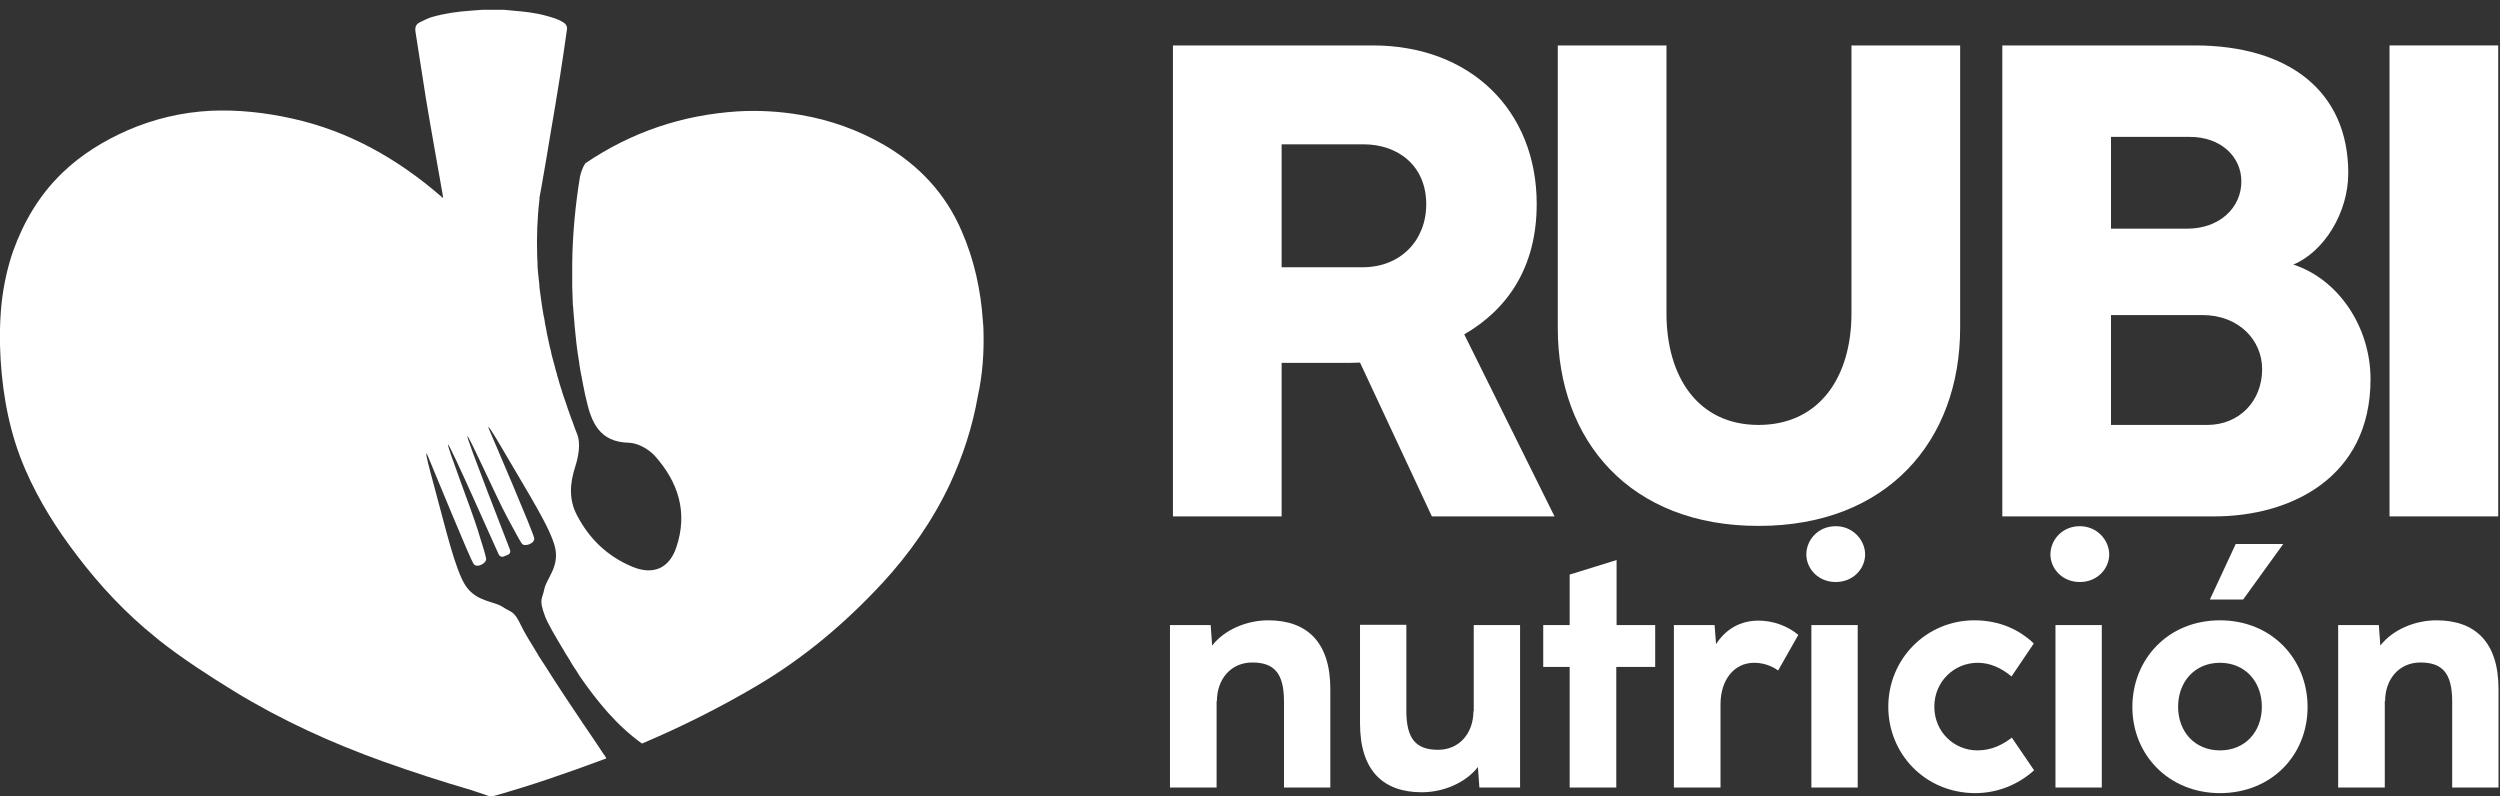 <svg xmlns="http://www.w3.org/2000/svg" xmlns:xlink="http://www.w3.org/1999/xlink" id="Capa_1" x="0px" y="0px" viewBox="0 0 841.9 268.1" style="enable-background:new 0 0 841.9 268.1;" xml:space="preserve"><rect x="0" y="0" width="841.9" height="268.1" fill="#333333" stroke="none"/><style type="text/css">	.st0{fill:#FFFFFF;}</style><g>	<path class="st0" d="M523.5,173.9h-41.3L458,122.1c-2,0.1-4,0.1-6,0.1h-20.4v51.7h-36.6V15.3h67.3c32.8,0,55.2,21.8,55.2,53.4   c0,21.2-9.7,35.4-24.4,43.9L523.5,173.9z M431.6,48.6V90h27.3c12.8,0,21.4-9.1,21.4-21.2c0-13-9.5-20.2-21.1-20.2H431.6z"></path>	<path class="st0" d="M524.6,110.5V15.3h36.6v90.2c0,21.4,10.6,37.6,31,37.6c20.4,0,31.3-16,31.3-37.6V15.3h36.6v95.1   c0,38.1-24.6,66.7-67.8,66.7C549.1,177.2,524.6,148.6,524.6,110.5z"></path>	<path class="st0" d="M674.3,173.9V15.3h64.8c31.5,0,51.7,15.3,51.7,43c0,13.4-8.2,26.5-18.5,30.8c15.1,4.9,26,20.9,26,38.6   c0,33.3-27.1,46.2-52.6,46.2H674.3z M710.9,77h25.7c10.8,0,18.2-7,18.2-15.9c0-8.4-7-15-17.3-15h-26.6V77z M710.9,143.1h32.4   c10.8,0,18.5-8,18.5-18.8c0-9.7-7.8-18.2-20.1-18.2h-30.8V143.1z"></path>	<path class="st0" d="M804.7,173.9V15.3h36.6v158.6H804.7z"></path></g><path class="st0" d="M448,232v33.2h-15.6v-28.9c0-9.5-3.2-13.2-10.7-13.2c-7.1,0-11.9,5.5-11.9,13.1l-0.1-0.3v29.3h-15.7v-54.7h13.7  l0.5,6.9c4.2-5.4,11.7-8.5,18.9-8.5C440.1,208.9,448,216.2,448,232z"></path><path class="st0" d="M496.2,210.5h15.7v54.7h-13.7l-0.5-6.9c-4.2,5.4-11.7,8.5-18.9,8.5c-13,0-20.8-7.3-20.8-23.2v-33.2h15.6v28.9  c0,9.5,3.2,13.2,10.7,13.2c7.1,0,11.9-5.5,11.9-13.1l0.1,0.3V210.5z"></path><path class="st0" d="M528.6,265.2v-40.6h-8.9v-14.1h8.9v-17l15.8-4.9v21.9h13v14.1h-13.1v40.6H528.6z"></path><path class="st0" d="M605.6,213.8l-6.8,12c-2.3-1.7-5.2-2.6-8.1-2.6c-6.6,0-11.3,5.6-11.3,14v28h-15.7v-54.7h13.7l0.5,6.4  c3.4-5.2,8.3-7.9,14.3-7.9C596.8,209,601.8,210.6,605.6,213.8z"></path><path class="st0" d="M608.3,186.7c0-4.8,3.9-9.5,9.9-9.5c5.9,0,9.9,4.8,9.9,9.5c0,4.8-4,9.3-9.9,9.3  C612.3,196,608.3,191.5,608.3,186.7z M610,265.2v-54.7h15.6v54.7H610z"></path><path class="st0" d="M635.9,238c0-16.1,12.8-29.1,29-29.1c8.5,0,15.2,3.2,20,7.8l-7.5,11.1c-3.4-2.8-7.1-4.6-11.4-4.6  c-7.9,0-14.6,6.3-14.6,14.8c0,8.4,6.6,14.7,14.5,14.7c4.8,0,8.5-1.9,11.6-4.3l7.5,11c-4.8,4.4-11.8,7.7-19.9,7.7  C648.2,267,635.9,253.8,635.9,238z"></path><path class="st0" d="M690.5,186.7c0-4.8,3.9-9.5,9.9-9.5c5.9,0,9.9,4.8,9.9,9.5c0,4.8-4,9.3-9.9,9.3  C694.5,196,690.5,191.5,690.5,186.7z M692.2,265.2v-54.7h15.6v54.7H692.2z"></path><path class="st0" d="M718.1,238.1c0-16.1,12-29.2,29.5-29.2c17.4,0,29.5,13,29.5,29.2c0,16.1-12,29-29.6,29  C730.2,267,718.1,254.1,718.1,238.1z M761.7,238c0-8.4-5.6-14.8-14.1-14.8s-14.1,6.4-14.1,14.8c0,8.4,5.6,14.7,14.1,14.7  S761.7,246.4,761.7,238z M755.4,201.9h-11.2l8.7-18.7h16L755.4,201.9z"></path><path class="st0" d="M841.4,232v33.2h-15.6v-28.9c0-9.5-3.2-13.2-10.7-13.2c-7.1,0-11.9,5.5-11.9,13.1l-0.1-0.3v29.3h-15.7v-54.7  h13.7l0.5,6.9c4.2-5.4,11.7-8.5,18.9-8.5C833.5,208.9,841.4,216.2,841.4,232z"></path><path class="st0" d="M331.2,111.4c0-1.1-0.1-2.1-0.2-3.2c0,0,0,0,0,0c-0.7-10.5-2.9-20.7-7.2-30.5c-5.4-12.5-14.2-21.9-25.9-28.8  c-8.8-5.1-18.3-8.5-28.3-10.2c-7-1.2-14-1.6-21.1-1.2c-18.8,1.2-35.9,7-51.4,17.5c-0.9,1.4-1.5,3.1-1.8,4.6  c-1.6,9.8-2.5,19.6-2.6,29.3c0,0.5,0,1,0,1.6c0,1.5,0,3.1,0,4.6c0,0.5,0,0.9,0,1.4c0.1,1.9,0.1,3.9,0.2,5.8c0,0.3,0,0.6,0.1,0.9  c0.1,1.6,0.2,3.3,0.4,4.9c0,0.5,0.1,1.1,0.1,1.6c0.2,1.6,0.3,3.2,0.5,4.8c0,0.3,0.1,0.7,0.1,1c0.2,1.9,0.5,3.8,0.8,5.7  c0.1,0.5,0.2,1,0.2,1.4c0.2,1.5,0.5,3,0.8,4.5c0.1,0.5,0.2,1.1,0.3,1.6c0.4,1.9,0.7,3.8,1.2,5.7c1.7,7.7,4.4,14.5,14.4,14.7  c3,0.1,6.6,2.1,8.7,4.4c7.9,8.8,11.2,19,7.3,30.7c-2.4,7.3-7.9,9.6-15,6.6c-8.3-3.5-14.4-9.4-18.5-17.3c-2.8-5.3-2.4-10.7-0.6-16.3  c1.1-3.4,1.9-7.8,0.7-10.9c-0.6-1.4-1.1-2.9-1.6-4.3c-0.2-0.4-0.3-0.9-0.5-1.3c-0.4-1-0.7-2.1-1.1-3.1c-0.2-0.5-0.3-1-0.5-1.5  c-0.4-1.2-0.8-2.3-1.2-3.5c-0.1-0.3-0.2-0.6-0.3-1c-0.5-1.4-0.9-2.9-1.3-4.3c-0.2-0.5-0.3-1-0.4-1.5c-0.3-1-0.6-1.9-0.8-2.9  c-0.2-0.6-0.3-1.2-0.5-1.8c-0.3-1-0.5-1.9-0.7-2.9c-0.1-0.5-0.3-1.1-0.4-1.6c-0.3-1.4-0.6-2.8-0.9-4.2c-0.1-0.6-0.2-1.2-0.3-1.7  c-0.2-0.9-0.4-1.8-0.5-2.7c-0.1-0.7-0.2-1.3-0.4-2c-0.1-0.8-0.3-1.7-0.4-2.5c-0.1-0.7-0.2-1.3-0.3-2c-0.2-1.2-0.3-2.5-0.5-3.7  c-0.1-0.7-0.2-1.5-0.2-2.2c-0.1-0.9-0.2-1.8-0.3-2.7c-0.1-0.7-0.1-1.4-0.2-2.1c-0.1-0.8-0.1-1.6-0.1-2.4c0-0.7-0.1-1.4-0.1-2.1  c-0.2-6.5,0-12.9,0.8-19.4c0,0,0,0-0.1,0.1c0.1-0.6,0.2-1.2,0.3-1.7c0,0,0,0,0,0s0,0,0,0c0.1-0.5,0.2-1.1,0.3-1.6  c1.1-6.3,2.2-12.5,3.2-18.8c1.1-6.4,2.2-12.9,3.2-19.3c0.8-5.2,1.6-10.4,2.3-15.5c0.2-1.1-0.2-1.9-1.1-2.5c-1.8-1.2-3.8-1.7-5.9-2.3  c-3.6-1-7.3-1.4-11-1.7c-1-0.1-2-0.2-3.1-0.3c-2.5,0-5,0-7.4,0c-1.3,0.1-2.7,0.2-4,0.3c-4.3,0.3-8.6,0.9-12.8,2.1  c-1.5,0.4-2.9,1.2-4.4,1.9c-1.1,0.6-1.5,1.6-1.3,3c1.2,7.5,2.3,14.9,3.5,22.4c1.8,10.9,3.8,21.8,5.7,32.7c0,0.3,0.1,0.6,0.1,1  c-0.3-0.2-0.5-0.4-0.7-0.6c-14.7-12.7-31.1-22-50.2-26.2c-9-2-18.1-3-27.3-2.6c-9.8,0.5-19.1,2.7-28.1,6.6C35,47.4,27.4,52,21,58.2  C13.3,65.6,8,74.6,4.4,84.6c-1.9,5.5-3.1,11.1-3.8,16.9c-0.7,6.5-0.8,13-0.4,19.5c0.8,12.9,3.2,25.4,8.4,37.3  c4.5,10.3,10.4,19.7,17.2,28.6c7.8,10.3,16.6,19.7,26.7,27.8l0,0c0.4,0.3,0.8,0.7,1.2,1c7.9,6.2,16.4,11.7,25,17  c16,9.8,32.9,17.5,50.5,23.8c9.8,3.5,19.7,6.7,29.6,9.6c1.9,0.6,3.8,1.3,5.6,1.9c0.7,0.3,1.4,0.2,2.1,0c12.4-3.5,24.5-7.7,36.6-12.2  c0.4-0.1,0.7-0.3,1.1-0.4c-0.3-0.5-0.5-1-0.9-1.4c-2.3-3.5-4.6-6.9-7-10.4c0,0,0,0,0,0c-4.1-6.1-8.2-12.2-12.1-18.4  c-0.6-0.9-1.1-1.8-1.7-2.6c-0.2-0.3-0.3-0.5-0.5-0.8c-0.4-0.6-0.8-1.2-1.1-1.8c-2.5-4-4.5-7.4-5.3-9.1c-2.6-5.5-3.3-4.5-6.3-6.5  c-3-2-8.7-1.7-12.4-7c-3.6-5.3-6.9-19.8-10.7-33.7c-3.8-13.8-2.6-11.4-1.9-9.6c0.8,1.8,14,34.2,15.2,35.8c1.1,1.6,4.5-0.3,4.2-1.8  c-0.3-1.5-0.6-2.6-2.9-9.9c-2.3-7.3-10.5-28.4-9.9-28.5c0.6-0.1,16.2,35.3,17,36.9c0.7,1.5,2,0.7,2.4,0.5l0.1,0  c0.4-0.2,1.9-0.5,1.3-2.1c-0.6-1.7-14.8-37.8-14.3-38.1c0.5-0.3,9.7,20.4,13.3,27.1c3.6,6.7,4.2,7.8,5,9c0.8,1.3,4.5,0.1,4.2-1.8  c-0.3-1.9-14.1-34.1-14.9-35.9c-0.8-1.8-1.7-4.3,5.5,8.1c7.2,12.4,15.2,24.9,16.5,31.3c1.3,6.3-3,10.2-3.7,13.7  c-0.7,3.5-1.9,3.3,0.2,9c0.8,2.3,3.5,6.9,6.7,12.2c0,0.1,0.1,0.2,0.1,0.2c0.5,0.8,1,1.6,1.5,2.4c0.1,0.1,0.2,0.2,0.2,0.4  c0.5,0.8,1,1.6,1.5,2.4c0.1,0.1,0.2,0.3,0.3,0.4c0.5,0.8,1,1.6,1.5,2.4c5.9,8.5,12.4,16.5,20.9,22.6c13.2-5.6,26-12,38.4-19.3  c16-9.4,30-21.2,42.6-34.8c9.2-10,16.9-21,22.7-33.3c4.4-9.5,7.6-19.3,9.4-29.6C330.9,126.1,331.4,118.8,331.2,111.4z"></path></svg>